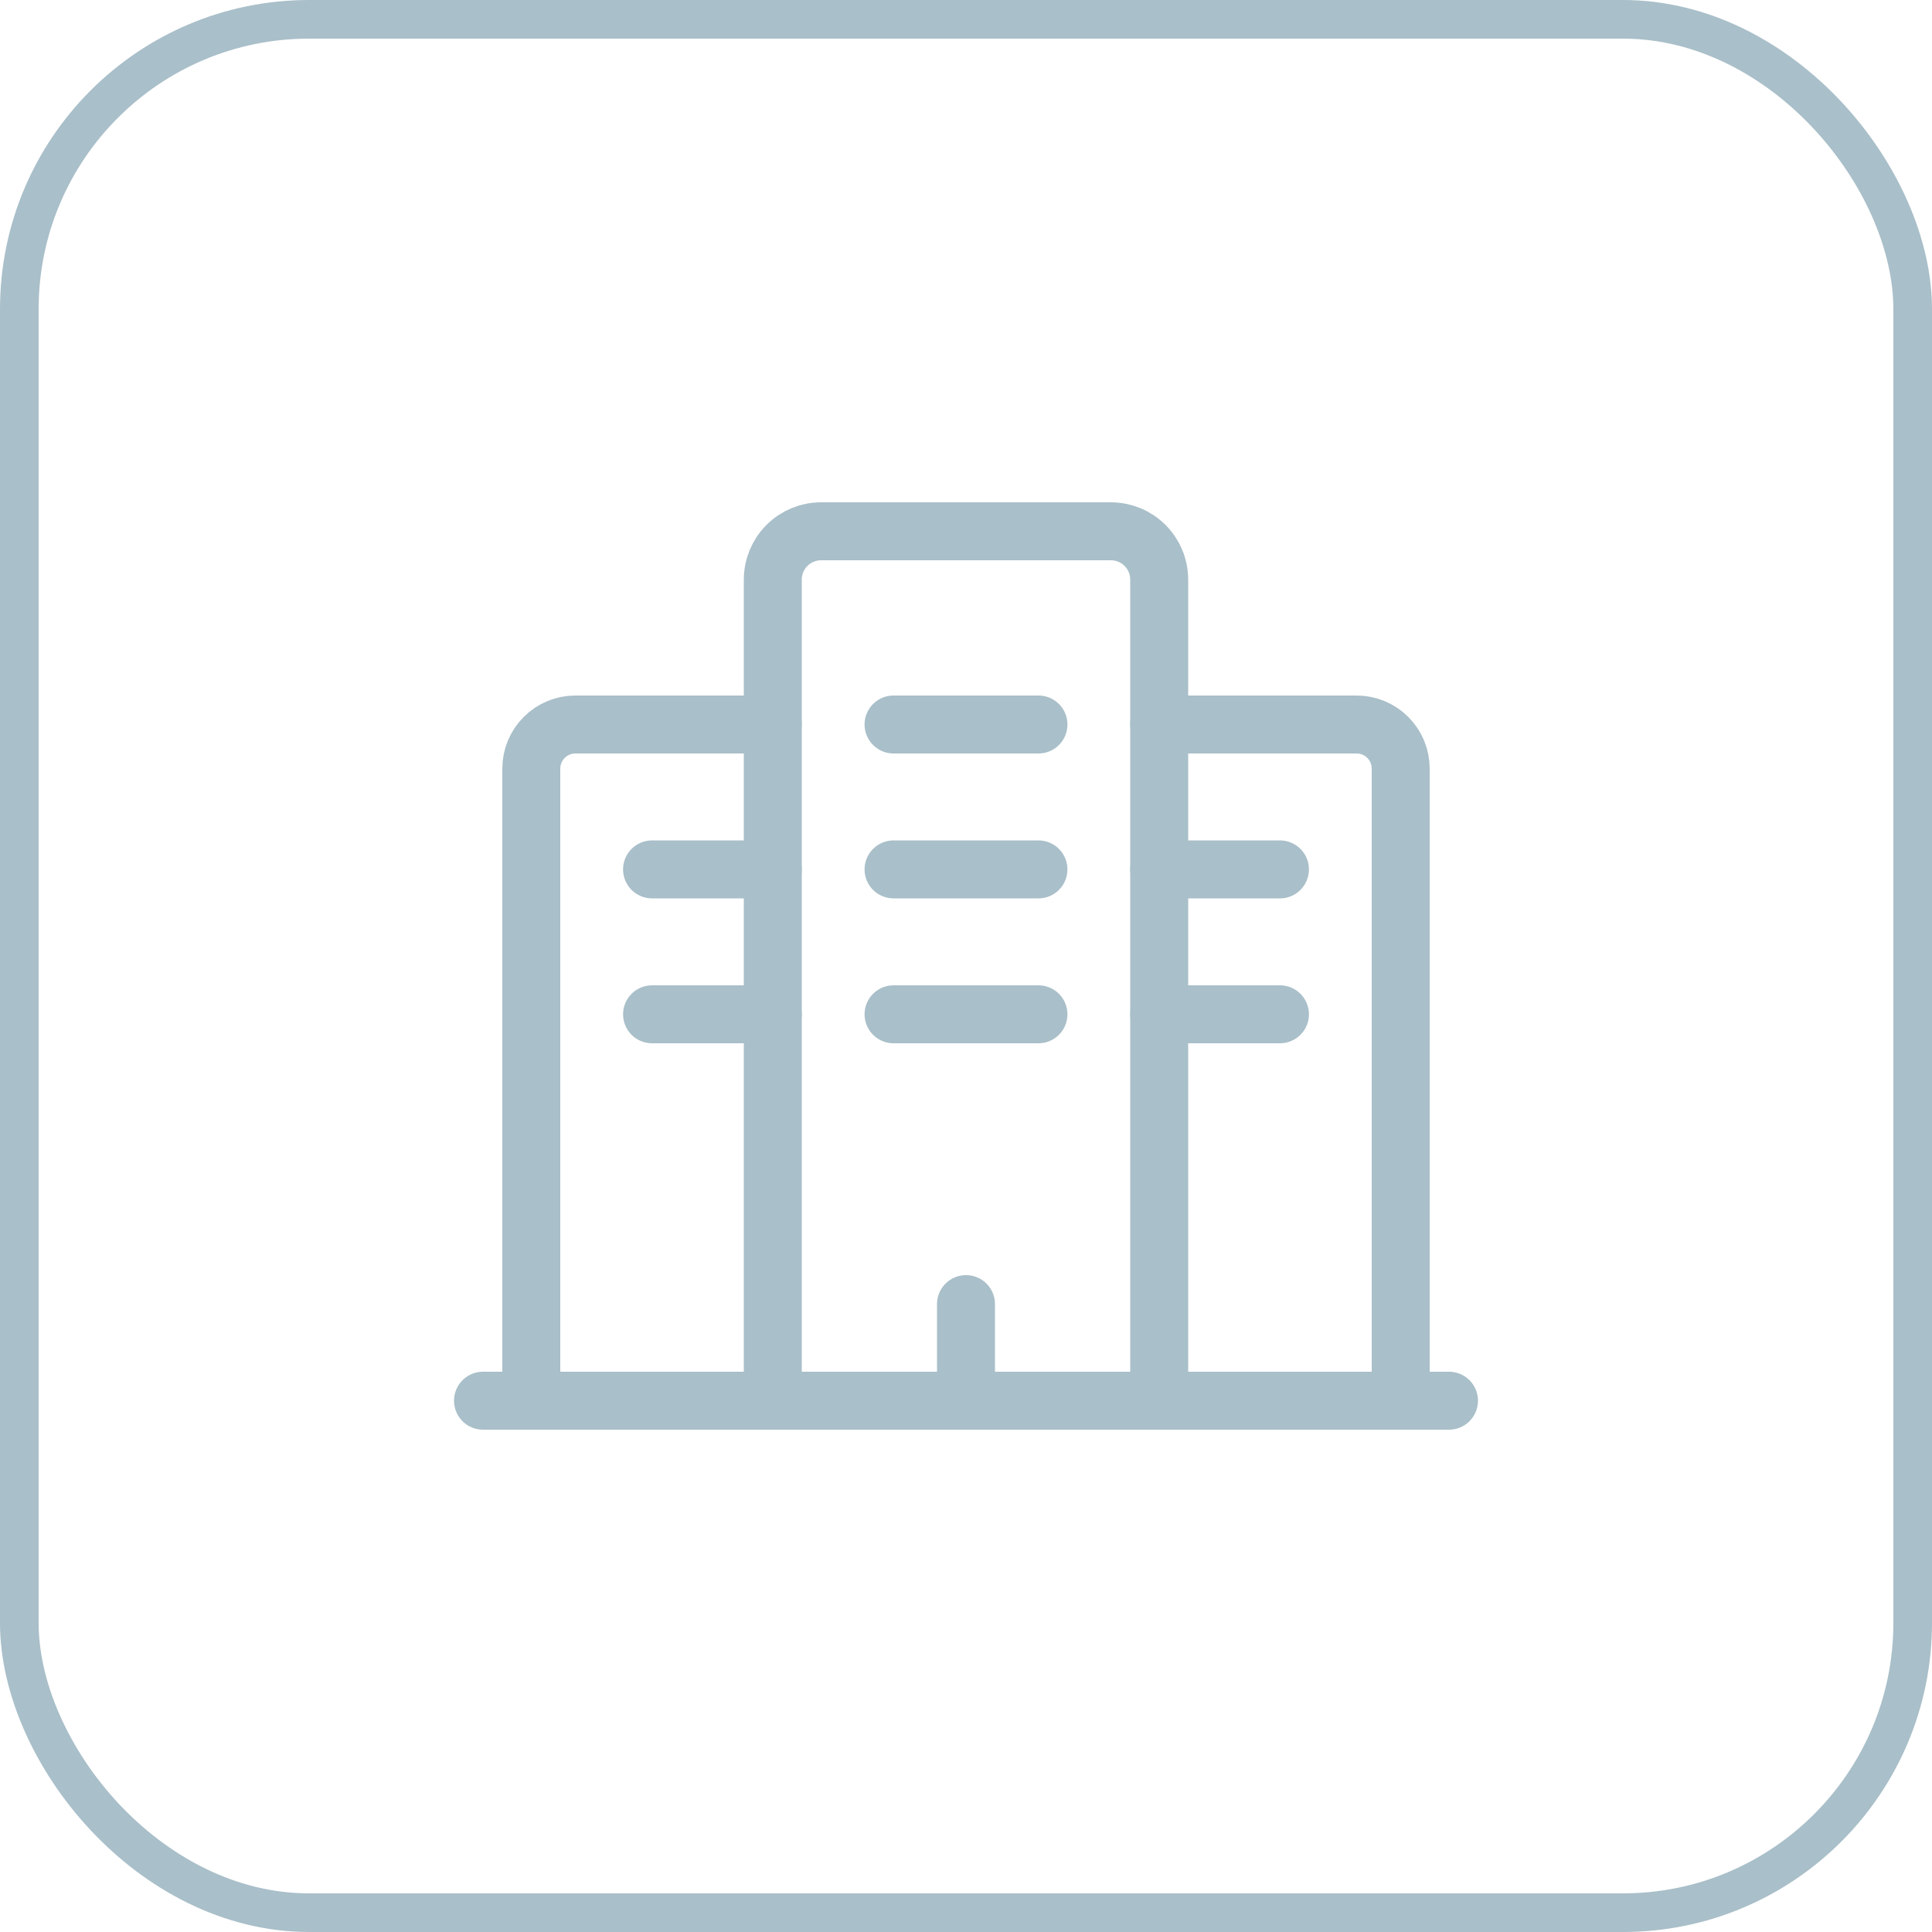 <?xml version="1.0" encoding="UTF-8"?>
<svg xmlns="http://www.w3.org/2000/svg" width="100" height="100" viewBox="0 0 100 100" fill="none">
  <g opacity="0.7">
    <rect x="1" y="1" width="98" height="98" rx="15" stroke="#85A4B2" stroke-width="2"></rect>
    <path d="M40 72.5V30C40 29.337 40.263 28.701 40.732 28.232C41.201 27.763 41.837 27.5 42.5 27.5H57.5C58.163 27.5 58.799 27.763 59.268 28.232C59.737 28.701 60 29.337 60 30V72.5" stroke="#85A4B2" stroke-width="3" stroke-linecap="round" stroke-linejoin="round"></path>
    <path d="M72.5 72.5V39.782C72.5 39.177 72.26 38.597 71.832 38.169C71.403 37.74 70.823 37.5 70.218 37.5H60" stroke="#85A4B2" stroke-width="3" stroke-linecap="round" stroke-linejoin="round"></path>
    <path d="M40 37.5H29.782C29.177 37.5 28.597 37.74 28.169 38.169C27.741 38.597 27.5 39.177 27.5 39.782V72.5" stroke="#85A4B2" stroke-width="3" stroke-linecap="round" stroke-linejoin="round"></path>
    <path d="M60 45H66.25" stroke="#85A4B2" stroke-width="3" stroke-linecap="round" stroke-linejoin="round"></path>
    <path d="M60 52.5H66.25" stroke="#85A4B2" stroke-width="3" stroke-linecap="round" stroke-linejoin="round"></path>
    <path d="M33.75 45H40" stroke="#85A4B2" stroke-width="3" stroke-linecap="round" stroke-linejoin="round"></path>
    <path d="M33.75 52.5H40" stroke="#85A4B2" stroke-width="3" stroke-linecap="round" stroke-linejoin="round"></path>
    <path d="M46.25 52.5H53.75" stroke="#85A4B2" stroke-width="3" stroke-linecap="round" stroke-linejoin="round"></path>
    <path d="M46.25 45H53.75" stroke="#85A4B2" stroke-width="3" stroke-linecap="round" stroke-linejoin="round"></path>
    <path d="M46.25 37.5H53.75" stroke="#85A4B2" stroke-width="3" stroke-linecap="round" stroke-linejoin="round"></path>
    <path d="M50 67.5V72.5" stroke="#85A4B2" stroke-width="3" stroke-linecap="round" stroke-linejoin="round"></path>
    <path d="M75 72.5H25" stroke="#85A4B2" stroke-width="3" stroke-linecap="round" stroke-linejoin="round"></path>
  </g>
</svg>
